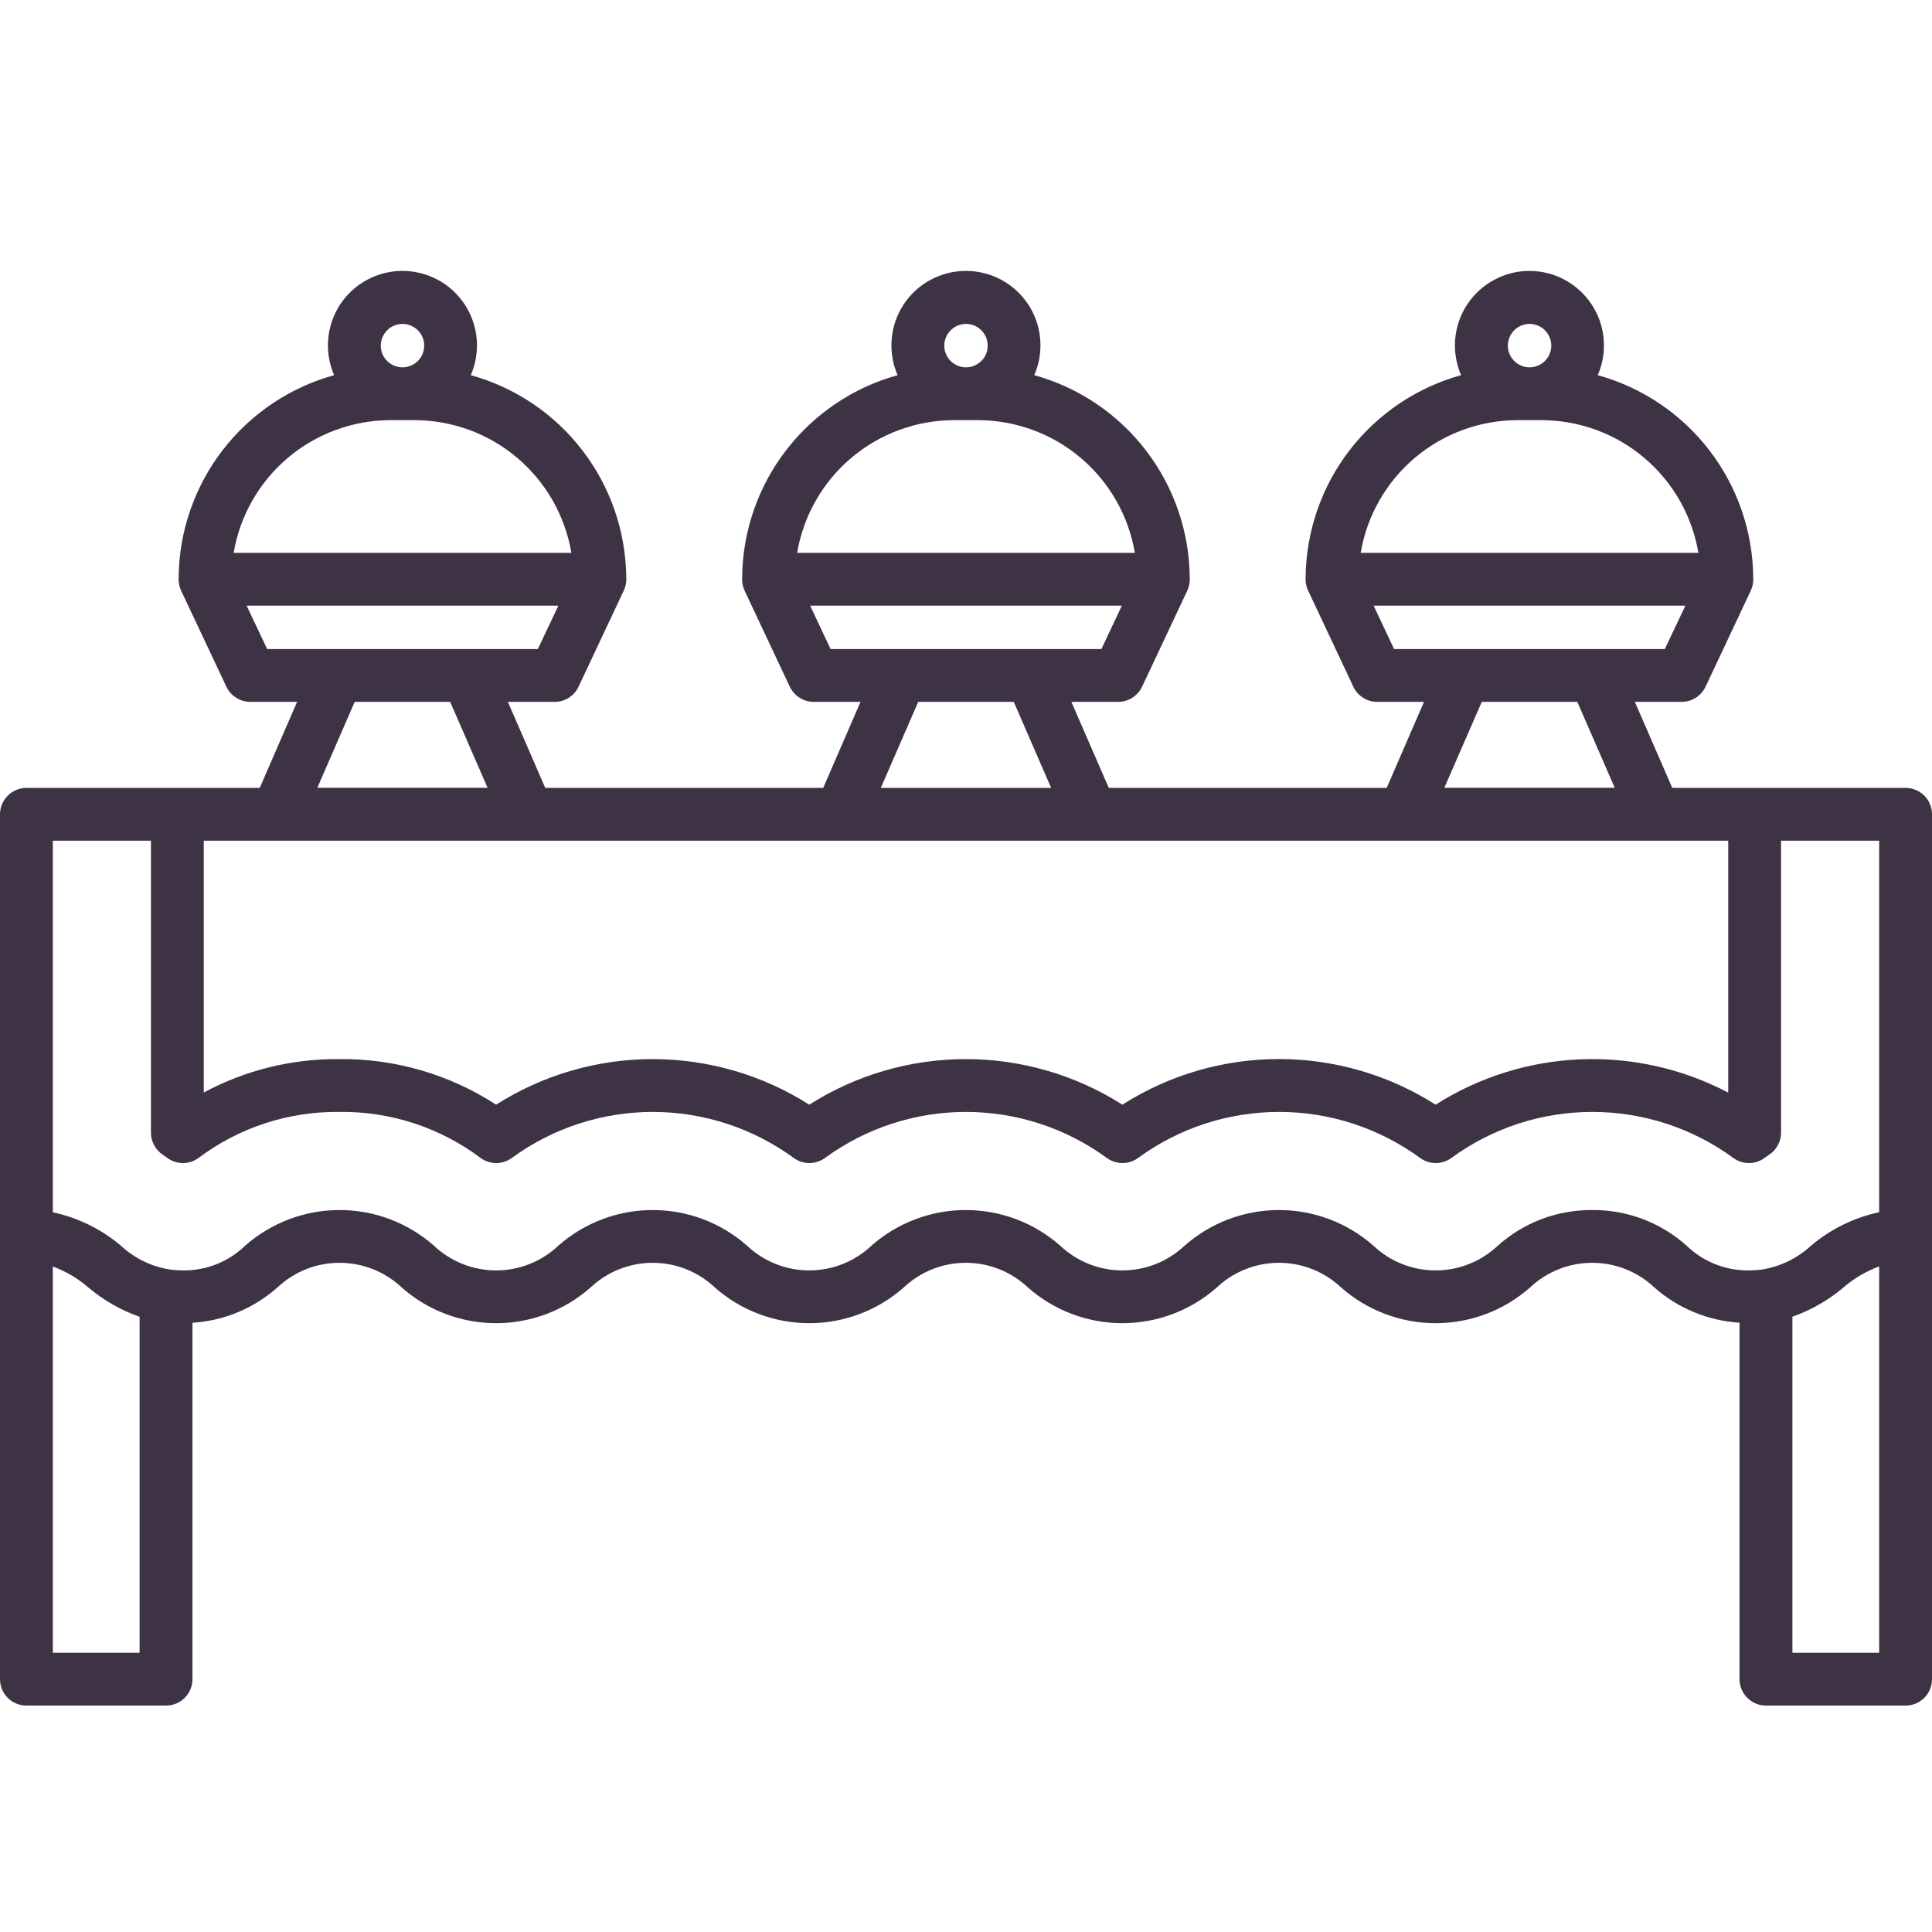<?xml version="1.0" encoding="UTF-8"?> <svg xmlns="http://www.w3.org/2000/svg" width="32" height="32" viewBox="0 0 32 32" fill="none"><path d="M31.562 13.05H27.698L27.078 11.625H27.853C27.936 11.625 28.017 11.602 28.087 11.557C28.157 11.513 28.213 11.45 28.249 11.375L28.999 9.781C29.03 9.713 29.044 9.638 29.039 9.564C29.032 8.801 28.776 8.062 28.312 7.458C27.847 6.854 27.199 6.417 26.464 6.214C26.546 6.026 26.579 5.821 26.562 5.617C26.545 5.413 26.477 5.216 26.364 5.045C26.252 4.874 26.099 4.733 25.919 4.636C25.739 4.538 25.537 4.487 25.332 4.487C25.128 4.487 24.926 4.538 24.746 4.636C24.566 4.733 24.412 4.874 24.3 5.045C24.188 5.216 24.12 5.413 24.102 5.617C24.085 5.821 24.119 6.026 24.2 6.214C23.466 6.417 22.817 6.854 22.353 7.458C21.888 8.062 21.633 8.801 21.625 9.564C21.62 9.638 21.634 9.713 21.666 9.781L22.416 11.375C22.451 11.45 22.507 11.513 22.577 11.557C22.647 11.602 22.728 11.625 22.811 11.625H23.586L22.968 13.05H18.365L17.745 11.625H18.52C18.603 11.625 18.684 11.602 18.754 11.557C18.824 11.513 18.88 11.45 18.916 11.375L19.666 9.781C19.697 9.713 19.711 9.638 19.706 9.564C19.698 8.801 19.443 8.062 18.978 7.458C18.514 6.854 17.866 6.417 17.131 6.214C17.213 6.026 17.246 5.82 17.229 5.616C17.212 5.412 17.144 5.216 17.032 5.044C16.919 4.873 16.766 4.732 16.586 4.635C16.405 4.538 16.204 4.487 15.999 4.487C15.794 4.487 15.592 4.538 15.412 4.635C15.232 4.732 15.079 4.873 14.966 5.044C14.854 5.216 14.786 5.412 14.769 5.616C14.752 5.82 14.785 6.026 14.867 6.214C14.133 6.417 13.484 6.854 13.02 7.458C12.555 8.062 12.3 8.801 12.292 9.564C12.287 9.638 12.301 9.713 12.332 9.781L13.082 11.375C13.118 11.45 13.174 11.513 13.244 11.557C13.314 11.602 13.395 11.625 13.478 11.625H14.253L13.635 13.05H9.031L8.412 11.625H9.187C9.27 11.625 9.351 11.602 9.421 11.557C9.491 11.513 9.547 11.45 9.582 11.375L10.332 9.781C10.364 9.713 10.378 9.638 10.373 9.564C10.365 8.801 10.11 8.062 9.645 7.458C9.181 6.854 8.532 6.417 7.798 6.214C7.879 6.026 7.913 5.82 7.896 5.616C7.878 5.412 7.811 5.216 7.698 5.044C7.586 4.873 7.433 4.732 7.253 4.635C7.072 4.538 6.871 4.487 6.666 4.487C6.461 4.487 6.259 4.538 6.079 4.635C5.899 4.732 5.746 4.873 5.633 5.044C5.521 5.216 5.453 5.412 5.436 5.616C5.418 5.82 5.452 6.026 5.534 6.214C4.799 6.417 4.151 6.854 3.686 7.458C3.222 8.062 2.966 8.801 2.959 9.564C2.954 9.638 2.968 9.713 2.999 9.781L3.75 11.375C3.785 11.45 3.842 11.513 3.912 11.557C3.982 11.602 4.063 11.625 4.146 11.625H4.921L4.302 13.05H0.438C0.322 13.05 0.211 13.096 0.129 13.178C0.047 13.26 0 13.37 0 13.486L0 27.813C0 27.929 0.046 28.04 0.128 28.122C0.21 28.204 0.321 28.25 0.438 28.25H2.75C2.866 28.25 2.977 28.204 3.059 28.122C3.141 28.04 3.188 27.929 3.188 27.813V21.909C3.708 21.877 4.203 21.671 4.594 21.325C4.873 21.062 5.241 20.916 5.624 20.916C6.007 20.916 6.375 21.062 6.654 21.325C7.085 21.706 7.641 21.916 8.217 21.916C8.793 21.916 9.349 21.706 9.781 21.325C10.06 21.062 10.428 20.916 10.811 20.916C11.194 20.916 11.562 21.062 11.84 21.325C12.272 21.706 12.828 21.916 13.404 21.916C13.98 21.916 14.536 21.706 14.968 21.325C15.246 21.062 15.615 20.916 15.997 20.916C16.38 20.916 16.748 21.062 17.026 21.325C17.458 21.706 18.014 21.916 18.59 21.916C19.166 21.916 19.722 21.706 20.154 21.325C20.432 21.062 20.801 20.916 21.184 20.916C21.567 20.916 21.935 21.062 22.213 21.325C22.646 21.706 23.202 21.916 23.778 21.916C24.354 21.916 24.91 21.706 25.342 21.325C25.621 21.062 25.989 20.916 26.372 20.916C26.755 20.916 27.124 21.062 27.402 21.325C27.794 21.671 28.291 21.876 28.812 21.908V27.813C28.812 27.929 28.859 28.04 28.941 28.122C29.023 28.204 29.134 28.25 29.25 28.25H31.562C31.678 28.25 31.79 28.204 31.872 28.122C31.954 28.04 32 27.929 32 27.813V13.488C32 13.372 31.954 13.26 31.872 13.178C31.79 13.096 31.678 13.05 31.562 13.05ZM25.333 5.365C25.404 5.365 25.474 5.386 25.533 5.425C25.593 5.465 25.639 5.521 25.666 5.586C25.694 5.652 25.701 5.724 25.687 5.794C25.674 5.864 25.639 5.928 25.589 5.979C25.539 6.029 25.475 6.063 25.405 6.077C25.335 6.091 25.263 6.084 25.197 6.057C25.132 6.03 25.075 5.984 25.036 5.925C24.996 5.866 24.975 5.796 24.975 5.725C24.975 5.63 25.013 5.539 25.08 5.471C25.147 5.404 25.238 5.366 25.333 5.365ZM25.136 6.959H25.531C26.154 6.96 26.757 7.18 27.233 7.583C27.709 7.985 28.027 8.543 28.131 9.157H22.537C22.641 8.543 22.959 7.985 23.434 7.583C23.91 7.181 24.513 6.96 25.136 6.959ZM22.752 10.032H27.915L27.575 10.75H23.09L22.752 10.032ZM24.543 11.625H26.125L26.745 13.048H23.923L24.543 11.625ZM16 5.365C16.071 5.365 16.141 5.386 16.2 5.426C16.259 5.465 16.305 5.522 16.332 5.587C16.359 5.653 16.366 5.725 16.353 5.795C16.339 5.865 16.305 5.929 16.254 5.979C16.204 6.029 16.14 6.063 16.07 6.077C16.001 6.091 15.928 6.084 15.863 6.057C15.797 6.03 15.741 5.984 15.701 5.925C15.662 5.866 15.64 5.796 15.64 5.725C15.64 5.678 15.65 5.631 15.668 5.587C15.686 5.544 15.712 5.504 15.746 5.471C15.779 5.437 15.819 5.411 15.862 5.393C15.906 5.375 15.953 5.365 16 5.365ZM15.802 6.959H16.198C16.821 6.96 17.423 7.181 17.899 7.583C18.375 7.985 18.693 8.543 18.797 9.157H13.203C13.307 8.543 13.625 7.985 14.101 7.583C14.577 7.181 15.179 6.96 15.802 6.959ZM13.419 10.032H18.581L18.243 10.75H13.757L13.419 10.032ZM15.209 11.625H16.791L17.41 13.05H14.589L15.209 11.625ZM6.667 5.365C6.738 5.365 6.807 5.386 6.866 5.426C6.926 5.465 6.972 5.522 6.999 5.587C7.026 5.653 7.033 5.725 7.019 5.795C7.006 5.865 6.971 5.929 6.921 5.979C6.871 6.029 6.807 6.063 6.737 6.077C6.667 6.091 6.595 6.084 6.529 6.057C6.464 6.03 6.407 5.984 6.368 5.925C6.328 5.866 6.307 5.796 6.307 5.725C6.307 5.678 6.316 5.631 6.335 5.587C6.353 5.544 6.379 5.504 6.412 5.471C6.446 5.437 6.485 5.411 6.529 5.393C6.573 5.375 6.62 5.365 6.667 5.365ZM6.469 6.959H6.864C7.488 6.96 8.09 7.18 8.566 7.583C9.042 7.985 9.36 8.543 9.464 9.157H3.87C3.974 8.543 4.292 7.985 4.768 7.583C5.243 7.181 5.846 6.96 6.469 6.959ZM4.085 10.032H9.248L8.909 10.75H4.425L4.085 10.032ZM5.875 11.625H7.456L8.076 13.048H5.256L5.875 11.625ZM4.588 13.925H28.625V18.097C27.871 17.701 27.026 17.511 26.174 17.546C25.323 17.581 24.497 17.84 23.778 18.297C23.003 17.803 22.103 17.541 21.184 17.541C20.265 17.541 19.365 17.803 18.59 18.297C17.815 17.804 16.916 17.542 15.997 17.542C15.079 17.542 14.179 17.804 13.404 18.297C12.629 17.804 11.729 17.542 10.811 17.542C9.892 17.542 8.992 17.804 8.217 18.297C7.446 17.796 6.545 17.533 5.625 17.542C4.84 17.534 4.067 17.724 3.375 18.095V13.925H4.588ZM0.875 27.375V20.977C1.092 21.057 1.292 21.175 1.466 21.327C1.717 21.538 2.003 21.702 2.312 21.81V27.375H0.875ZM26.372 20.042C25.795 20.038 25.237 20.248 24.808 20.633C24.529 20.896 24.161 21.042 23.778 21.042C23.395 21.042 23.026 20.896 22.748 20.633C22.316 20.252 21.76 20.042 21.184 20.042C20.608 20.042 20.052 20.252 19.62 20.633C19.341 20.896 18.973 21.042 18.59 21.042C18.208 21.042 17.839 20.896 17.561 20.633C17.129 20.252 16.573 20.042 15.997 20.042C15.421 20.042 14.865 20.252 14.433 20.633C14.155 20.896 13.787 21.042 13.404 21.042C13.021 21.042 12.653 20.896 12.374 20.633C11.943 20.252 11.387 20.042 10.811 20.042C10.235 20.042 9.679 20.252 9.247 20.633C8.969 20.896 8.6 21.042 8.217 21.042C7.835 21.042 7.466 20.896 7.188 20.633C6.756 20.252 6.2 20.042 5.624 20.042C5.048 20.042 4.492 20.252 4.06 20.633C3.784 20.9 3.414 21.047 3.03 21.042C2.959 21.042 2.887 21.037 2.816 21.028L2.807 21.026C2.505 20.977 2.225 20.84 2.002 20.632C1.677 20.358 1.29 20.168 0.875 20.079V13.925H2.5V18.761C2.5 18.831 2.517 18.9 2.55 18.963C2.582 19.025 2.629 19.079 2.687 19.119L2.773 19.18C2.848 19.235 2.938 19.264 3.03 19.264C3.122 19.264 3.212 19.235 3.287 19.18C3.96 18.674 4.783 18.406 5.625 18.417C6.467 18.406 7.289 18.675 7.962 19.181C8.037 19.235 8.126 19.264 8.219 19.264C8.311 19.264 8.401 19.235 8.475 19.181C9.153 18.685 9.972 18.417 10.812 18.417C11.652 18.417 12.471 18.685 13.149 19.181C13.223 19.235 13.313 19.264 13.405 19.264C13.498 19.264 13.587 19.235 13.662 19.181C14.34 18.685 15.158 18.417 15.998 18.417C16.839 18.417 17.657 18.685 18.335 19.181C18.41 19.235 18.5 19.264 18.592 19.264C18.684 19.264 18.774 19.235 18.848 19.181C19.526 18.684 20.345 18.417 21.186 18.417C22.026 18.417 22.845 18.684 23.523 19.181C23.598 19.235 23.688 19.264 23.78 19.264C23.872 19.264 23.962 19.235 24.037 19.181C24.715 18.684 25.533 18.417 26.374 18.417C27.215 18.417 28.033 18.684 28.712 19.181C28.786 19.235 28.876 19.264 28.968 19.264C29.06 19.264 29.149 19.235 29.224 19.181L29.313 19.118C29.371 19.078 29.418 19.024 29.45 18.962C29.483 18.899 29.5 18.83 29.5 18.76V13.925H31.125V20.078C30.709 20.167 30.322 20.357 29.997 20.632C29.773 20.839 29.494 20.976 29.193 21.026L29.184 21.028C29.112 21.037 29.04 21.042 28.967 21.042C28.583 21.047 28.213 20.9 27.936 20.633C27.507 20.248 26.948 20.037 26.372 20.042ZM29.688 27.375V21.809C29.996 21.701 30.282 21.537 30.532 21.326C30.707 21.174 30.908 21.056 31.125 20.976V27.375H29.688Z" fill="#3E3344"></path></svg> 